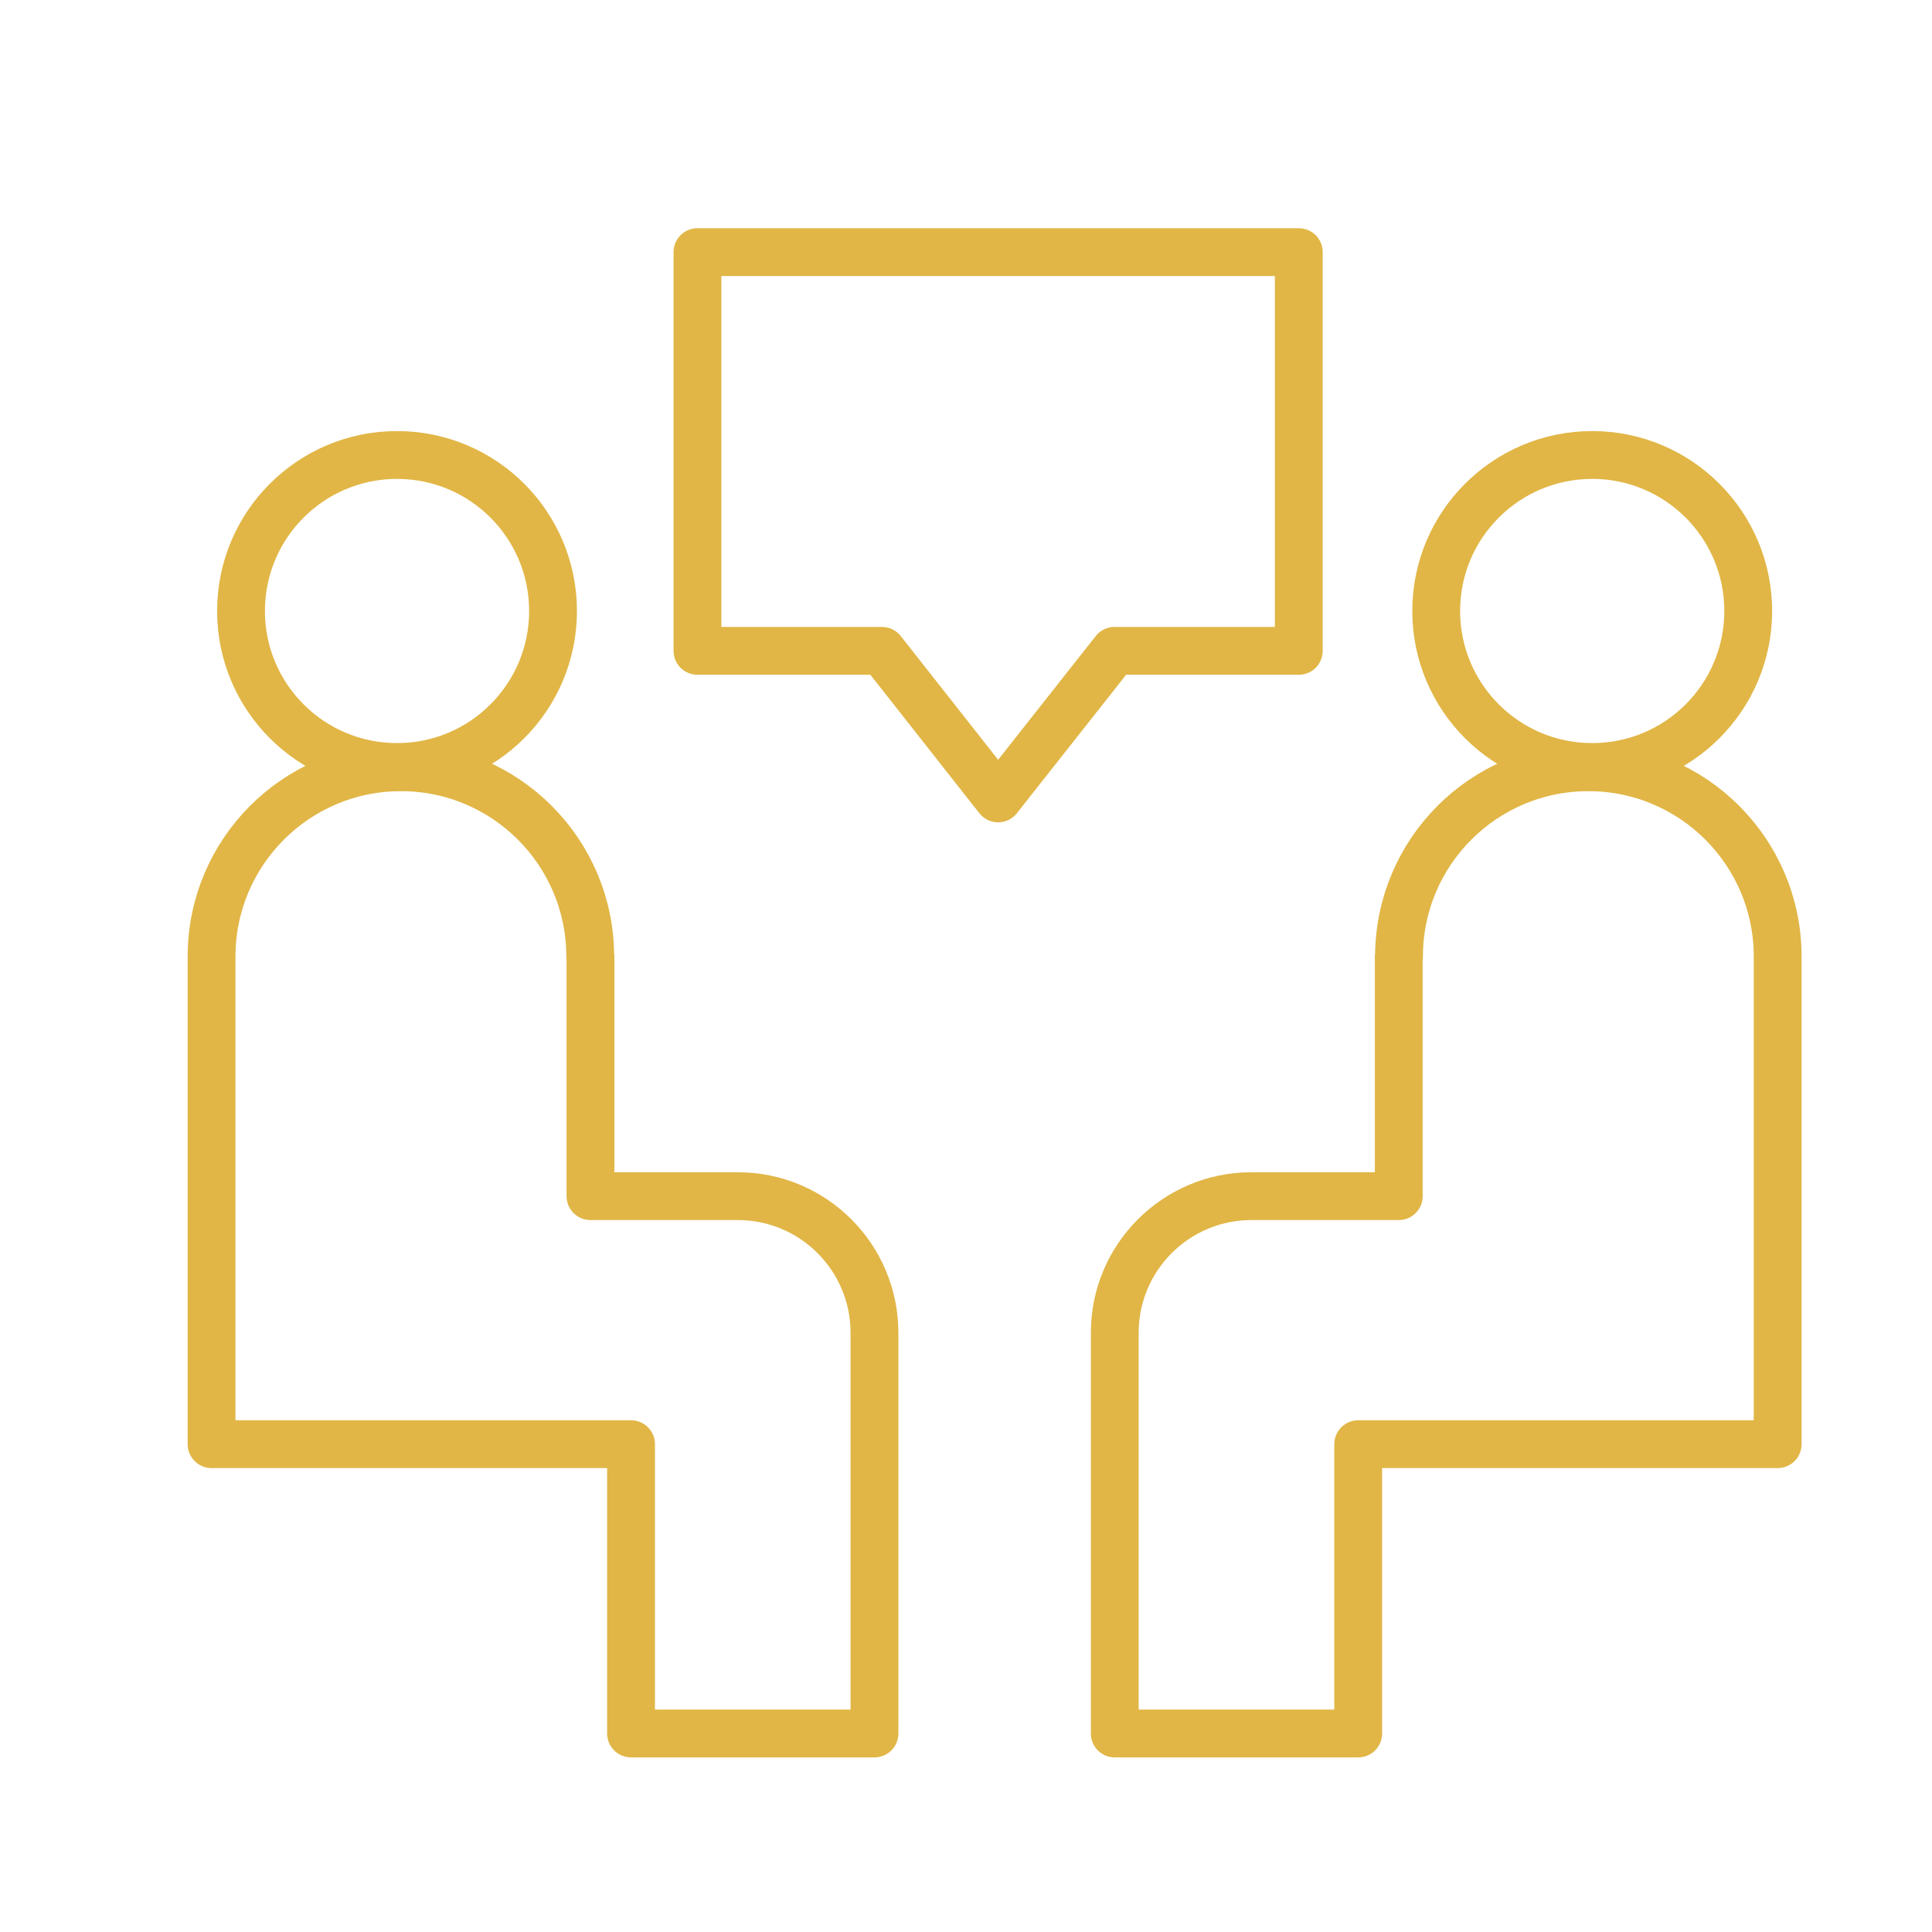 <svg xmlns="http://www.w3.org/2000/svg" viewBox="0 0 80 80"><defs><style>      .cls-1 {        fill: none;        stroke: #e1b646;        stroke-linecap: round;        stroke-linejoin: round;        stroke-width: 1.98px;      }    </style></defs><g><g id="Layer_1"><g><polygon class="cls-1" points="53.78 10.44 28.88 10.44 28.88 26.95 36.52 26.95 41.33 33.06 46.15 26.95 53.78 26.95 53.78 10.44"></polygon><path class="cls-1" d="M57.92,39.61v9.92s-6.1,0-6.1,0c-3.12,0-5.66,2.53-5.66,5.66v16.59h10.08v-11.98h17.37v-20.19c0-4.33-3.51-7.84-7.84-7.84h0c-4.33,0-7.84,3.51-7.84,7.84Z"></path><circle class="cls-1" cx="65.93" cy="25.3" r="6.46"></circle><path class="cls-1" d="M24.45,39.61v9.92s6.1,0,6.1,0c3.12,0,5.66,2.53,5.66,5.66v16.59h-10.08v-11.98s-17.37,0-17.37,0v-20.19c0-4.33,3.51-7.84,7.84-7.84h0c4.33,0,7.84,3.51,7.84,7.84Z"></path><circle class="cls-1" cx="16.44" cy="25.3" r="6.46"></circle></g></g></g></svg>
